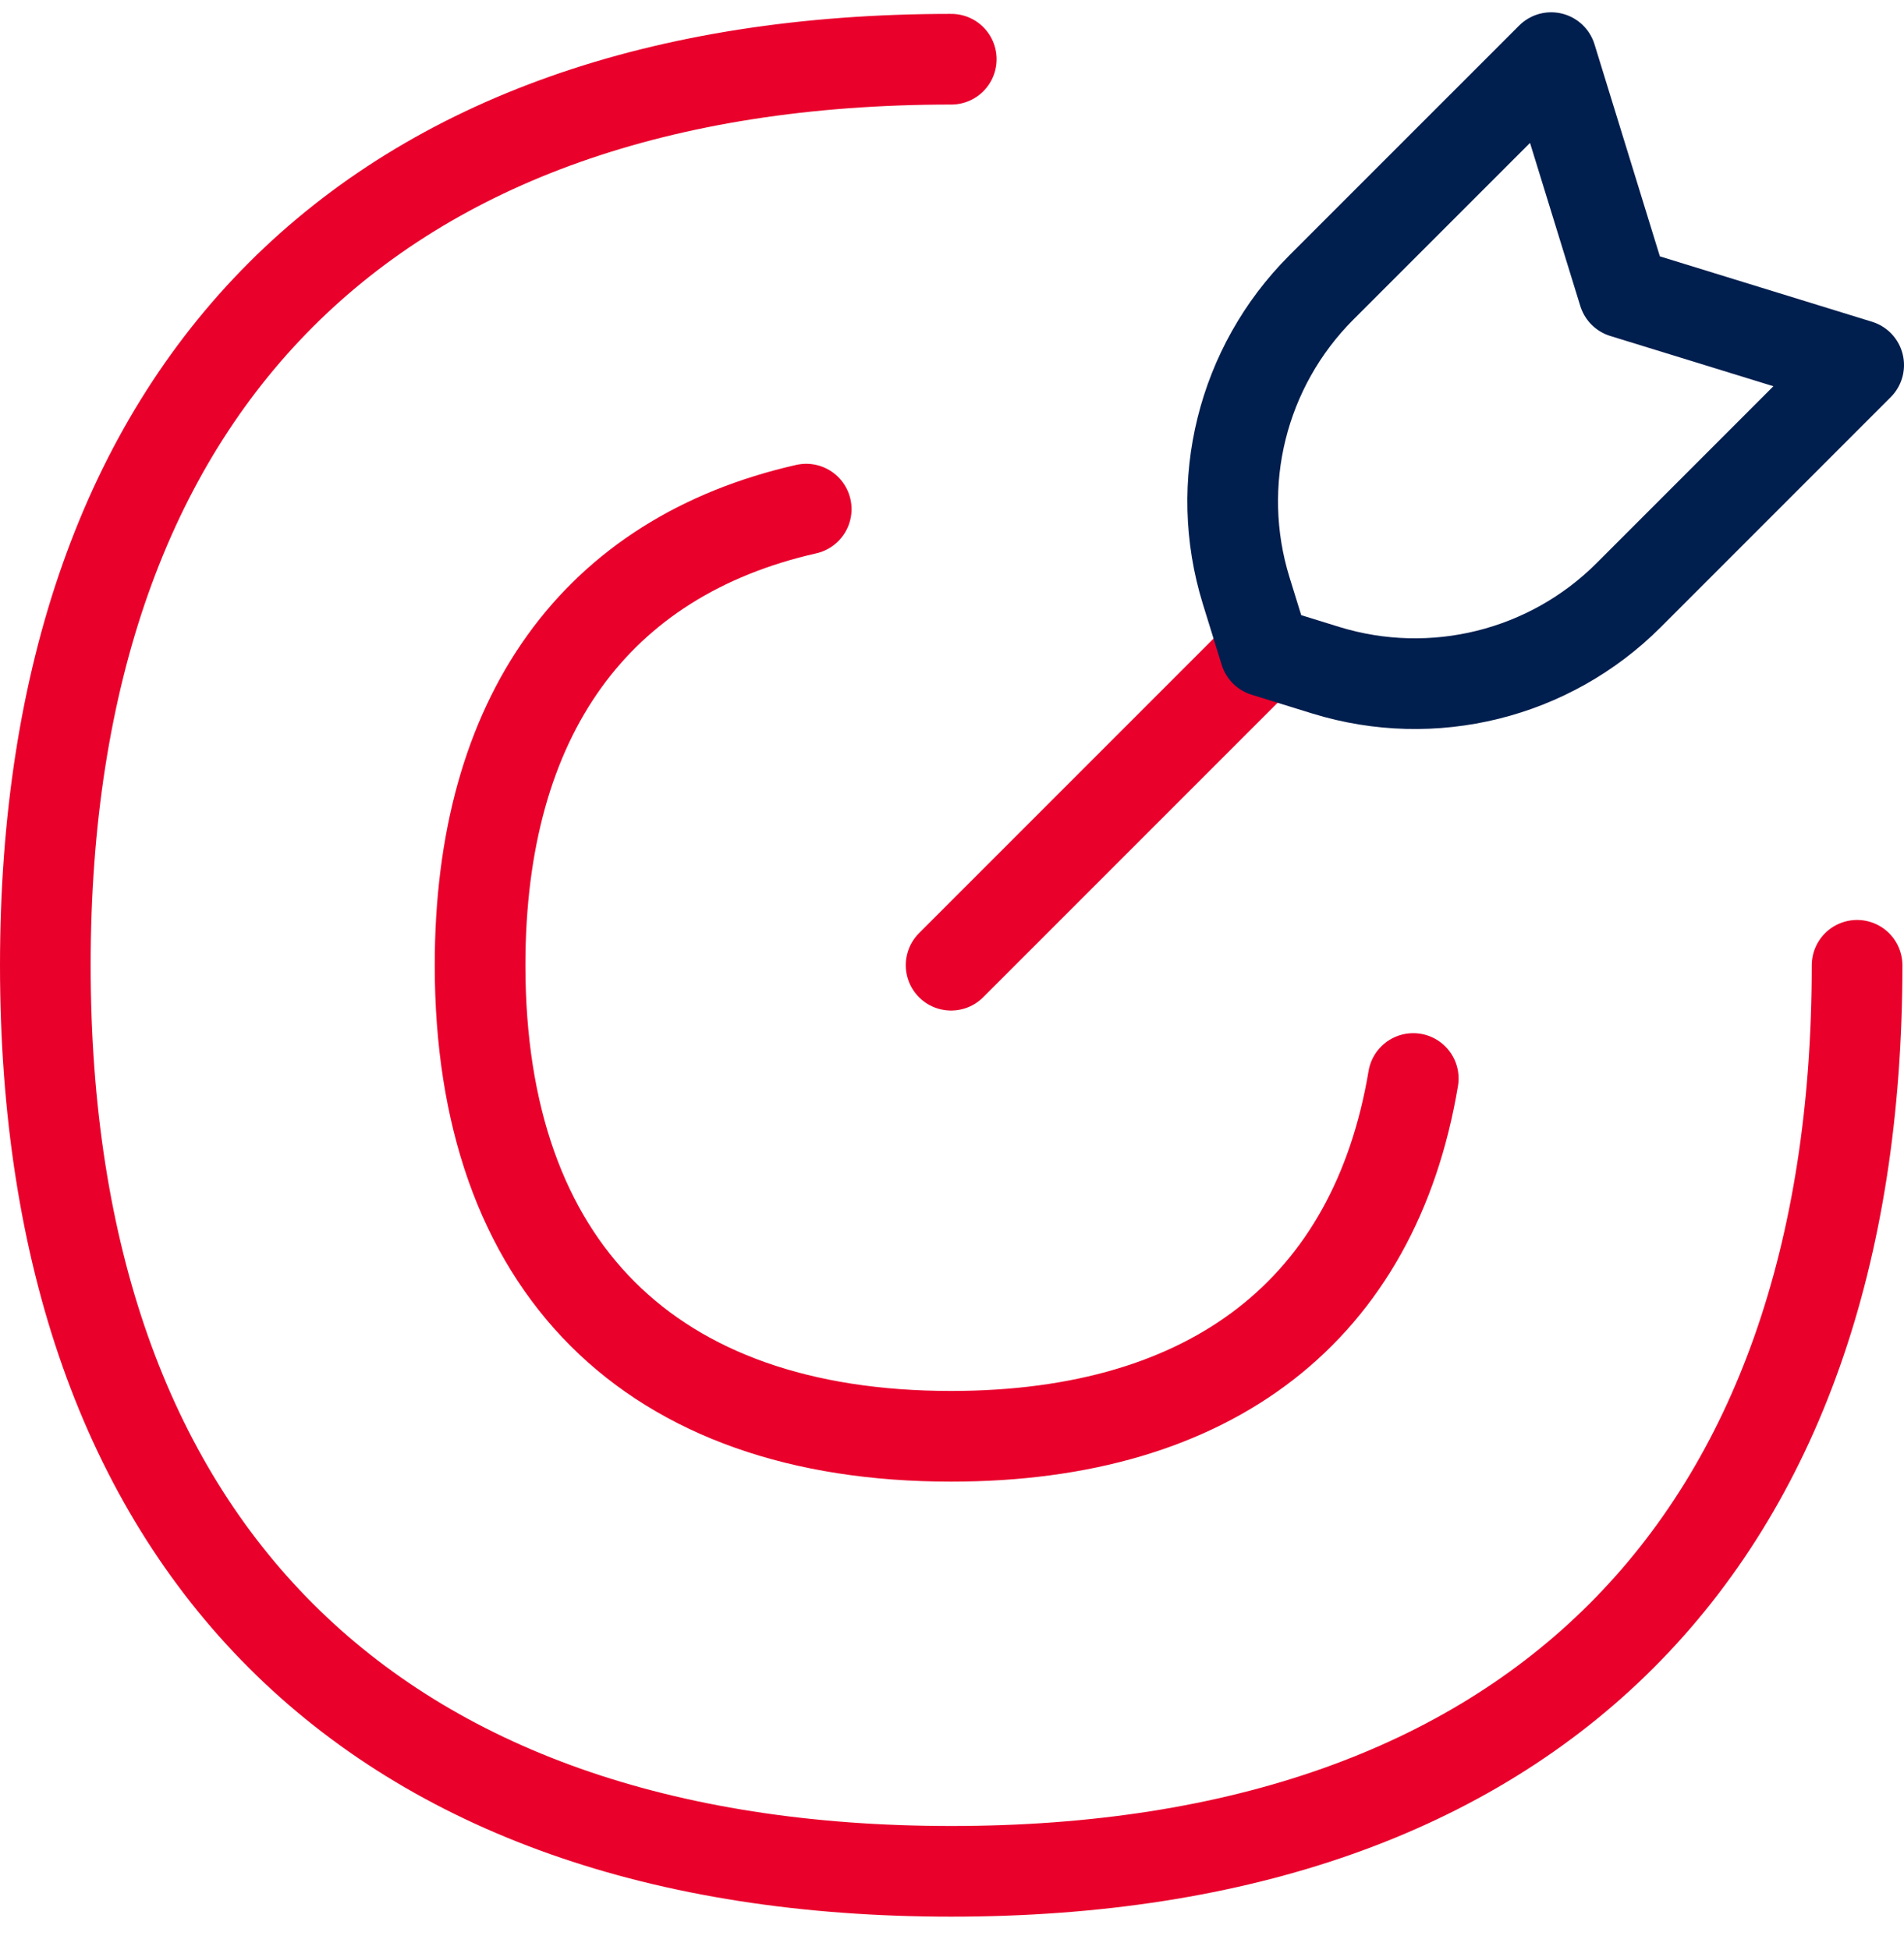 <svg xmlns="http://www.w3.org/2000/svg" width="42" height="43" viewBox="0 0 42 43" fill="none"><path d="M40.965 21.29C40.965 34.079 33.773 41.273 20.984 41.273C8.194 41.273 1 34.079 1 21.29C1 8.5 8.194 1.306 20.984 1.306" stroke="#E9012C" stroke-width="2" stroke-linecap="round" stroke-linejoin="round"></path><path d="M17.784 11.229C13.143 12.282 10.59 15.791 10.59 21.288C10.59 27.938 14.331 31.678 20.98 31.678C26.746 31.678 30.325 28.866 31.175 23.787" stroke="#E9012C" stroke-width="2" stroke-linecap="round" stroke-linejoin="round"></path><path d="M20.98 21.288L27.907 14.361" stroke="#E9012C" stroke-width="2" stroke-linecap="round" stroke-linejoin="round"></path><path d="M27.904 14.367L27.488 13.023C26.759 10.661 27.398 8.092 29.145 6.343L34.217 1.271L35.815 6.454L41 8.052L35.926 13.127C34.18 14.873 31.61 15.51 29.248 14.783L27.904 14.367Z" stroke="#001E4E" stroke-width="2" stroke-linecap="round" stroke-linejoin="round"></path></svg>